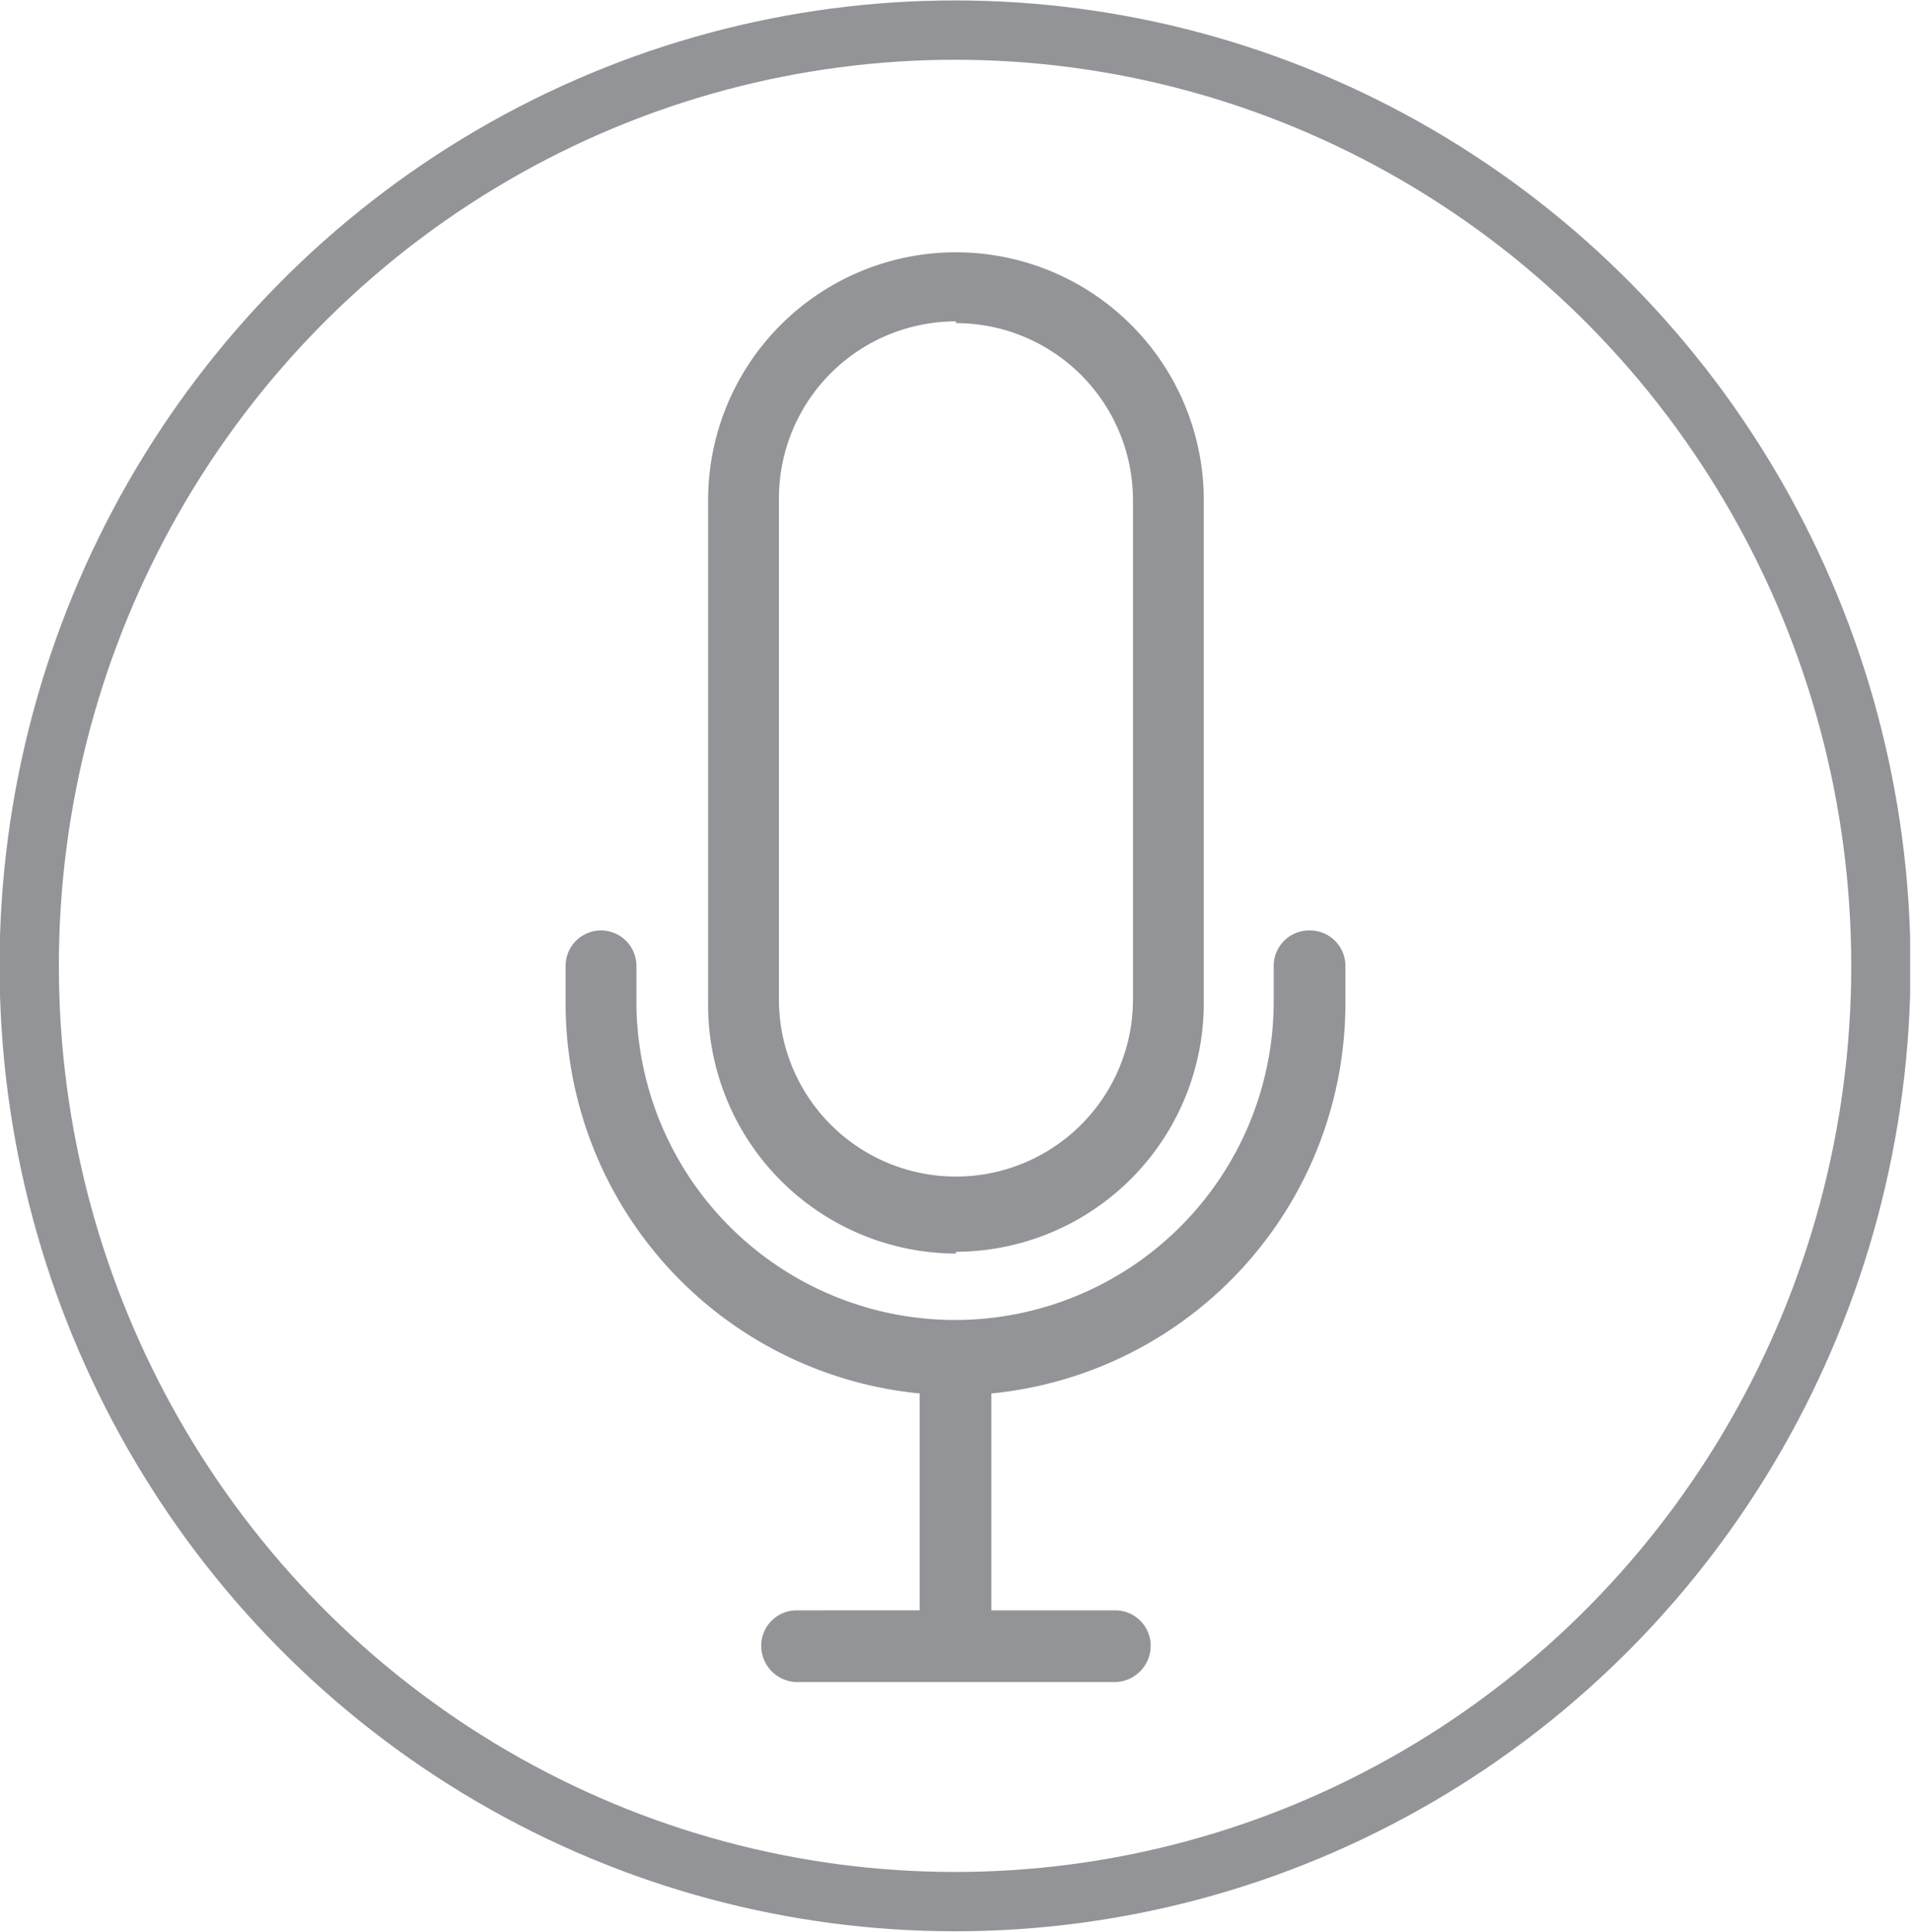 <svg xmlns="http://www.w3.org/2000/svg" xmlns:xlink="http://www.w3.org/1999/xlink" viewBox="0 0 21.59 21.82"><defs><style>.cls-1,.cls-4{fill:none;}.cls-2{clip-path:url(#clip-path);}.cls-3{fill:#929497;}.cls-4{stroke:#929497;stroke-miterlimit:10;stroke-width:0.67px;}</style><clipPath id="clip-path" transform="translate(0)"><rect class="cls-1" width="21.58" height="21.82"/></clipPath></defs><title>icon_2</title><g id="Layer_2" data-name="Layer 2"><g id="Layer_1-2" data-name="Layer 1"><g class="cls-2"><path class="cls-3" d="M14.79,10.51a.4.4,0,0,0-.4.4v.4a3.6,3.6,0,1,1-7.2,0v-.4a.4.4,0,0,0-.8,0v.4a4.43,4.43,0,0,0,4,4.43v2.45H9a.4.4,0,0,0-.4.4A.41.41,0,0,0,9,19h3.6a.41.41,0,0,0,.4-.41.4.4,0,0,0-.4-.4h-1.4V15.74a4.43,4.43,0,0,0,4-4.43v-.4a.4.4,0,0,0-.4-.4m-4-6.88a2,2,0,0,0-2,2v5.66a2,2,0,1,0,4,0V5.65a2,2,0,0,0-2-2m0,10.51A2.81,2.81,0,0,1,8,11.31V5.65a2.8,2.8,0,1,1,5.6,0v5.66a2.81,2.81,0,0,1-2.8,2.83" transform="translate(0)"/><ellipse class="cls-4" cx="10.79" cy="10.91" rx="10.46" ry="10.57"/></g></g></g></svg>